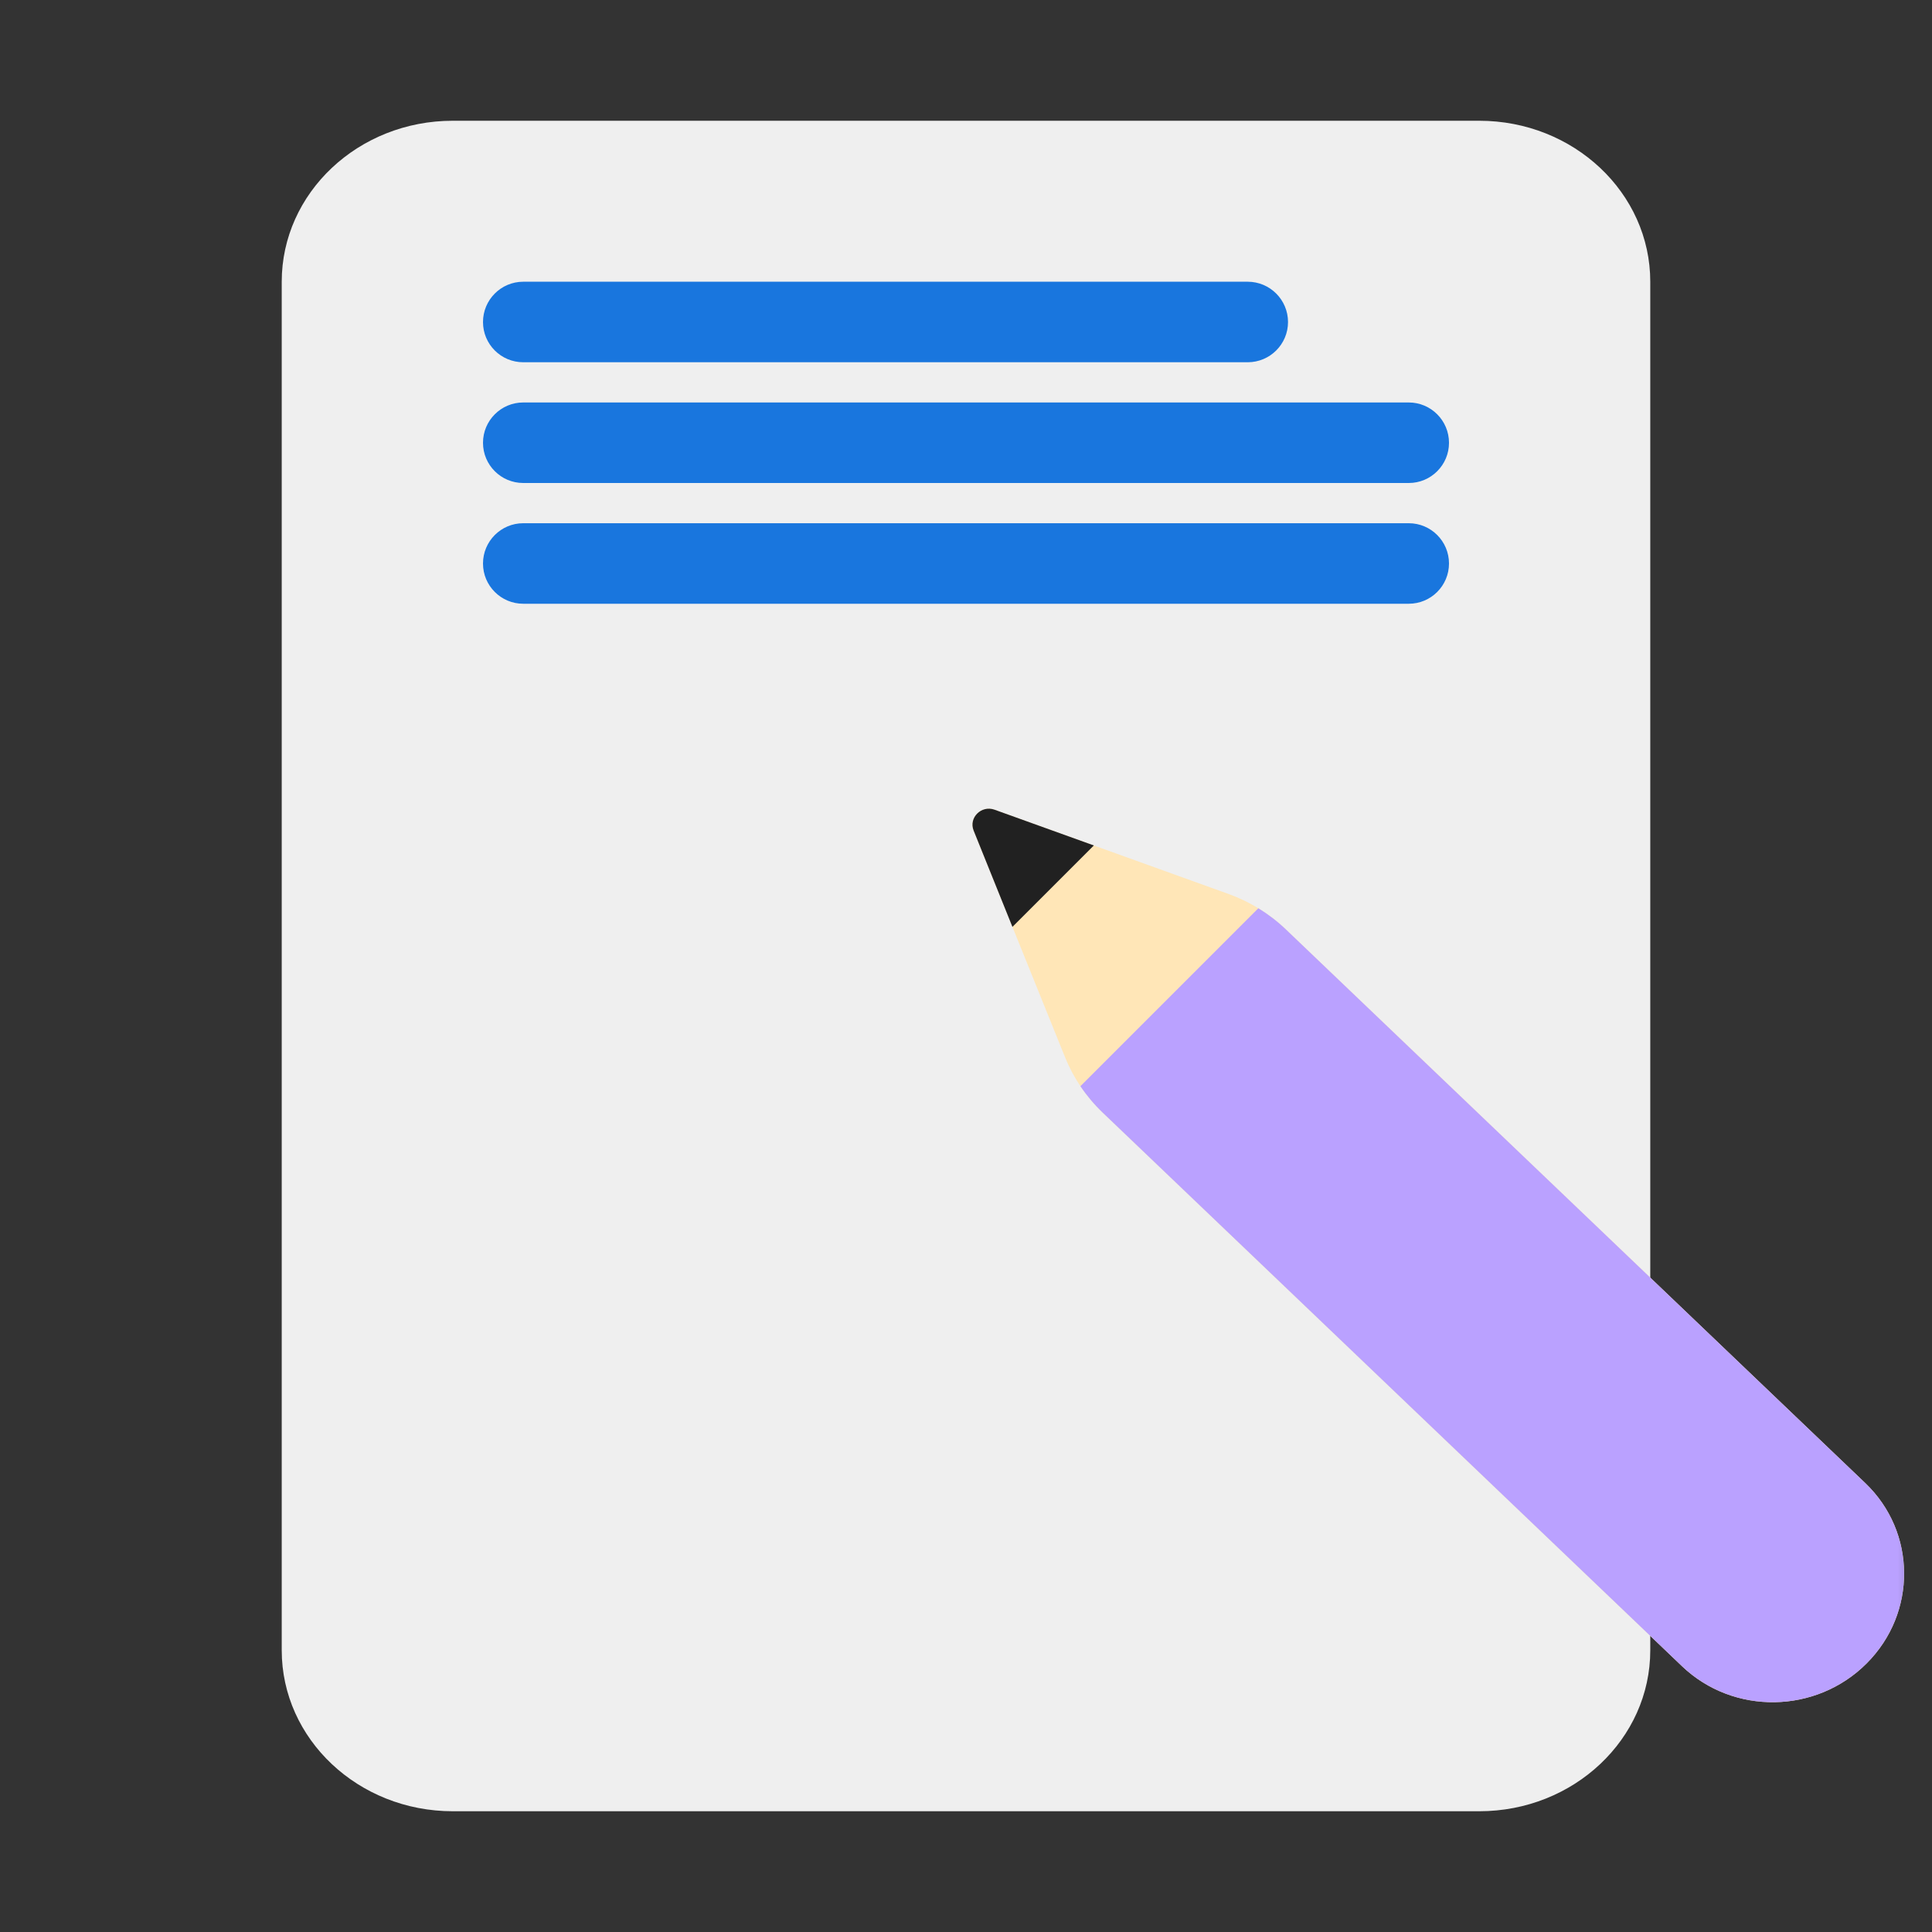 <svg width="28" height="28" viewBox="0 0 28 28" fill="none" xmlns="http://www.w3.org/2000/svg">
<rect x="0" y="0" width="28" height="28" fill="#333333" stroke="none"/>
<mask id="mask0_5_247" style="mask-type:luminance" maskUnits="userSpaceOnUse" x="0" y="0" width="28" height="28">
<rect width="28" height="28" fill="white"/>
</mask>
<g mask="url(#mask0_5_247)">
<path d="M4.083 4.083C4.083 2.795 5.193 1.75 6.562 1.75H21.438C22.807 1.75 23.917 2.795 23.917 4.083V23.917C23.917 25.205 22.807 26.25 21.438 26.25H6.562C5.193 26.25 4.083 25.205 4.083 23.917V4.083Z" fill="#EFEFEF"/>
<path d="M7 4.667C7 4.345 7.261 4.083 7.583 4.083H18.083C18.405 4.083 18.667 4.345 18.667 4.667C18.667 4.989 18.405 5.25 18.083 5.25H7.583C7.261 5.25 7 4.989 7 4.667Z" fill="#1976DE"/>
<path d="M7 6.417C7 6.095 7.261 5.833 7.583 5.833H20.417C20.739 5.833 21 6.095 21 6.417C21 6.739 20.739 7 20.417 7H7.583C7.261 7 7 6.739 7 6.417Z" fill="#1976DE"/>
<path d="M7 8.167C7 7.845 7.261 7.583 7.583 7.583H20.417C20.739 7.583 21 7.845 21 8.167C21 8.489 20.739 8.75 20.417 8.75H7.583C7.261 8.75 7 8.489 7 8.167Z" fill="#1976DE"/>
<path d="M14.414 11.735C14.222 11.666 14.035 11.852 14.11 12.038L15.435 15.321C15.557 15.624 15.743 15.897 15.98 16.124L24.377 24.148C25.121 24.859 26.319 24.841 27.052 24.108C27.785 23.375 27.776 22.204 27.032 21.493L18.635 13.469C18.398 13.242 18.113 13.067 17.802 12.955L14.414 11.735Z" fill="#FFE6B7"/>
<path d="M18.237 13.163C18.38 13.251 18.514 13.353 18.635 13.469L27.032 21.493C27.776 22.204 27.785 23.375 27.052 24.108C26.319 24.841 25.122 24.859 24.377 24.148L15.98 16.124C15.859 16.008 15.751 15.88 15.658 15.742L18.237 13.163Z" fill="#BAA1FF"/>
<path d="M14.111 12.038C14.036 11.852 14.222 11.666 14.414 11.735L15.853 12.253L14.673 13.433L14.111 12.038Z" fill="#212121"/>
</g>
</svg>
